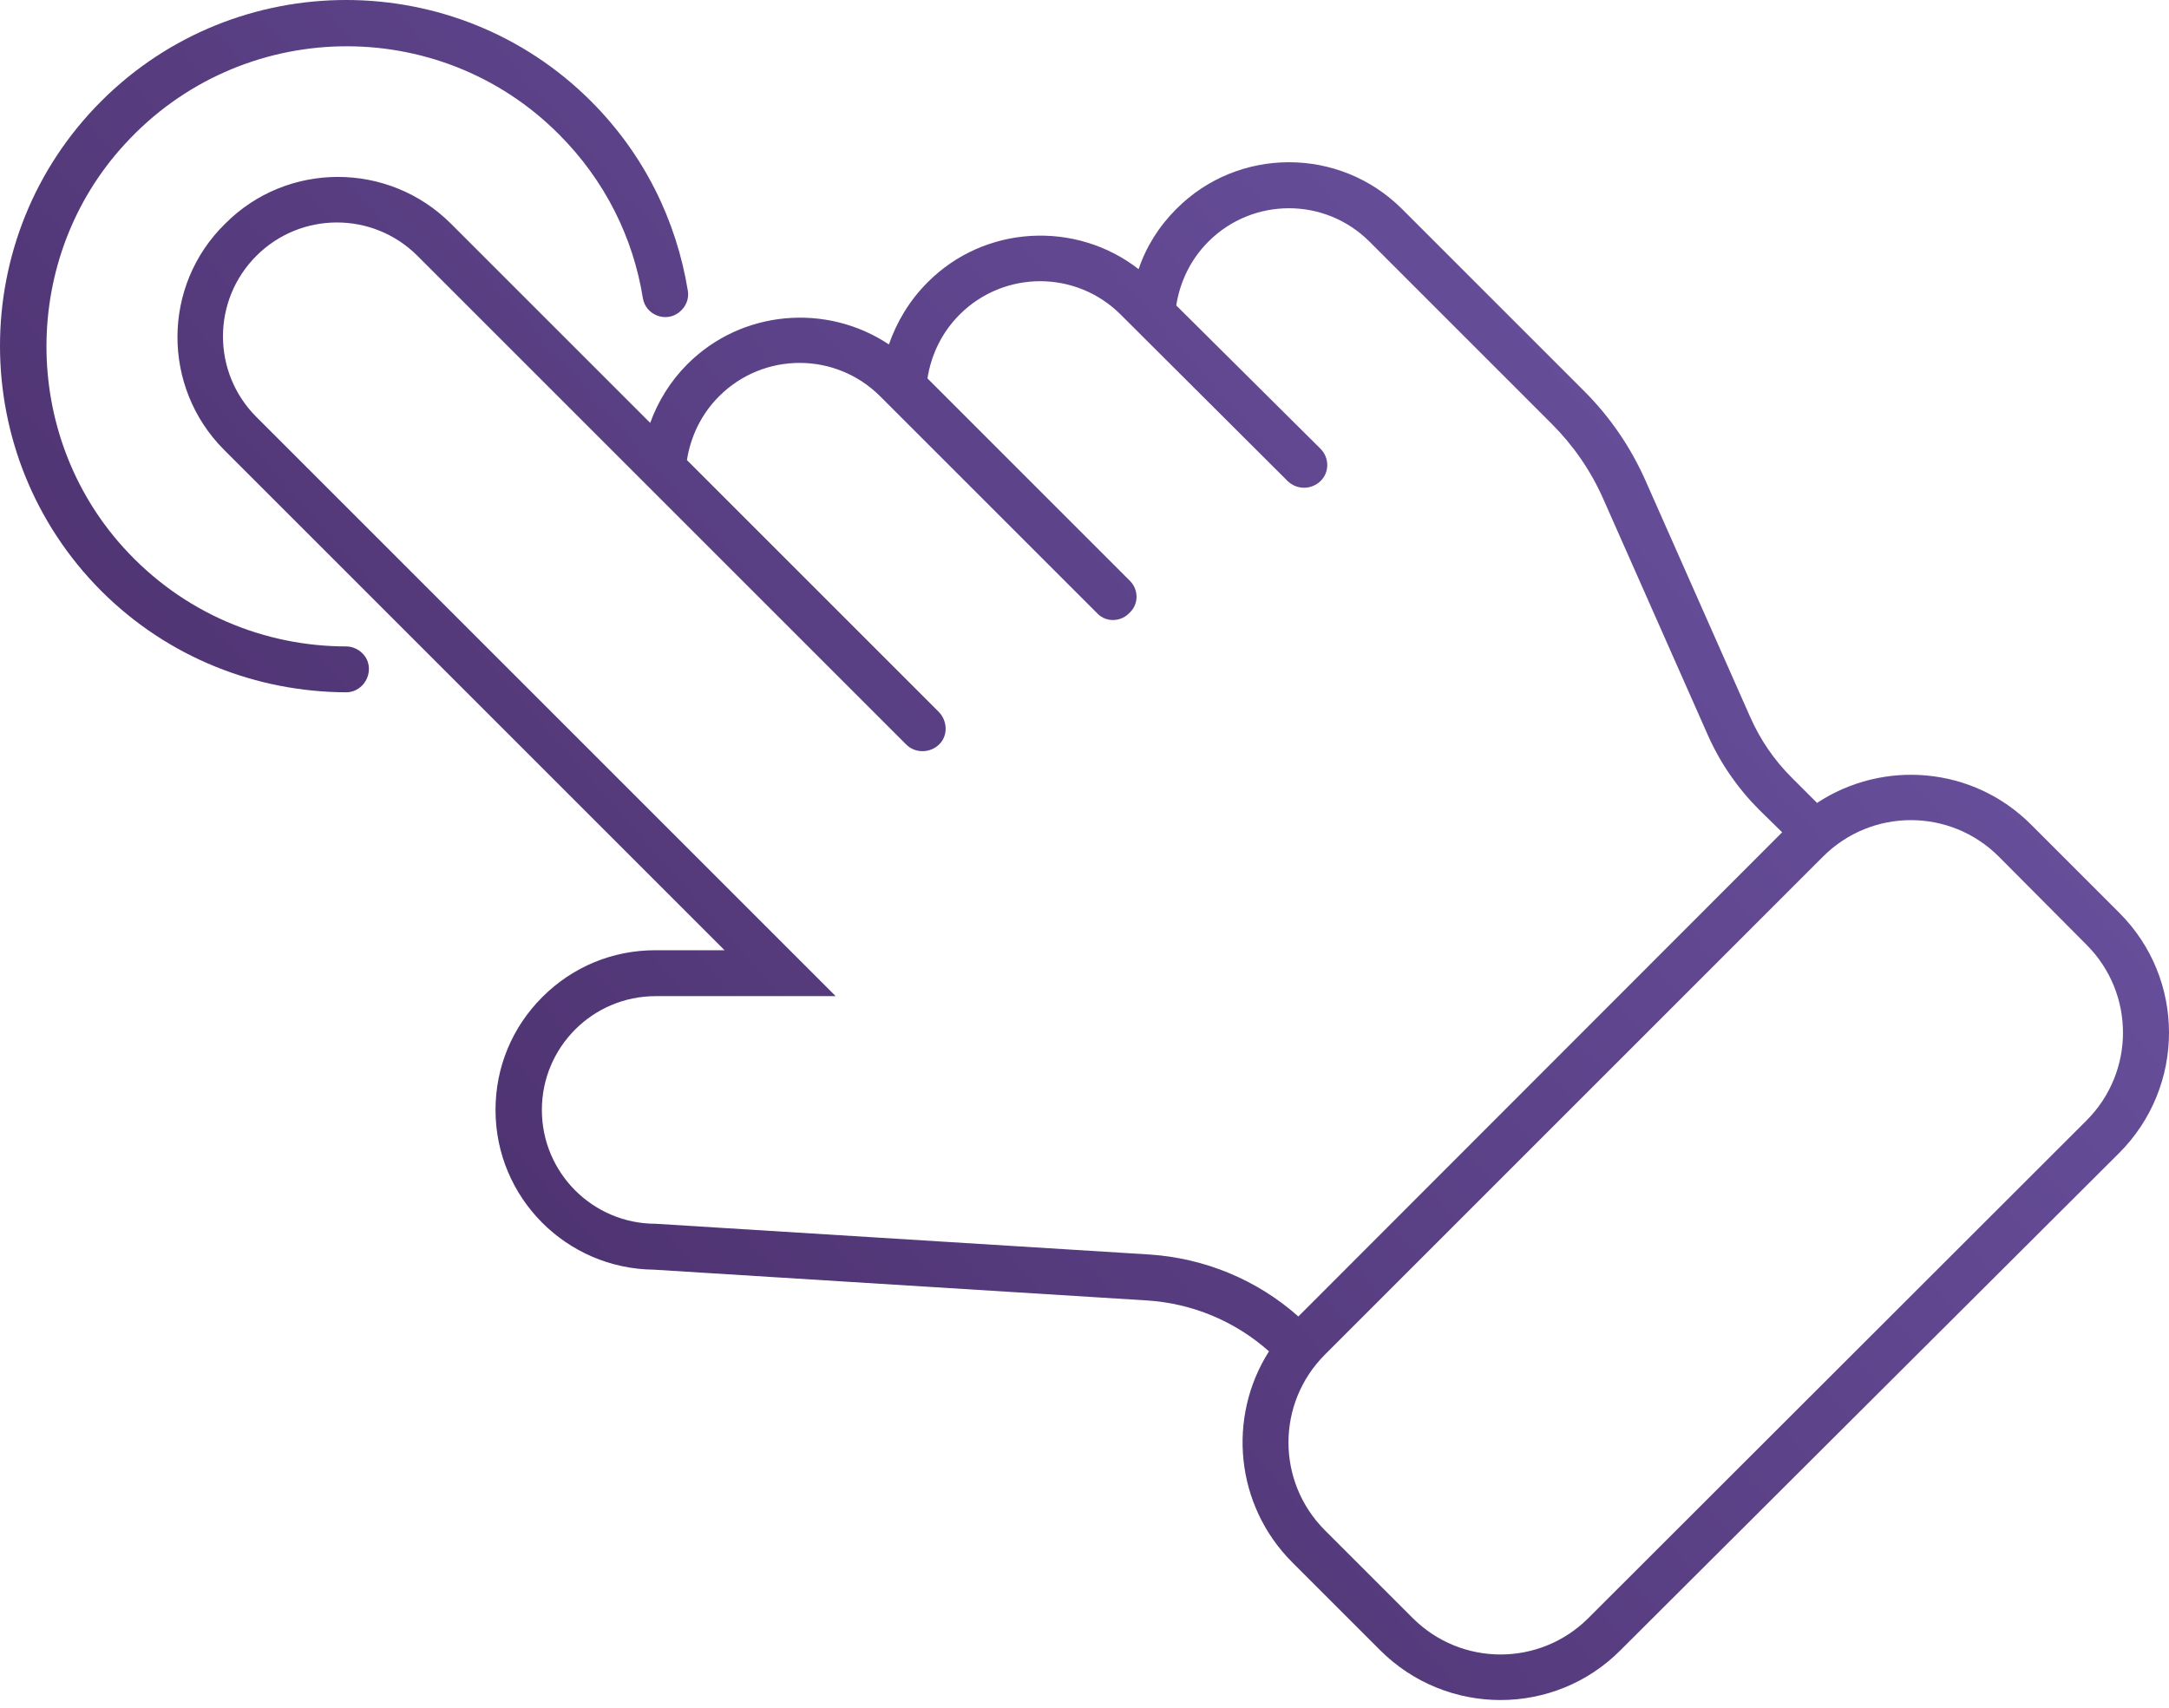 <?xml version="1.0" encoding="UTF-8"?> <svg xmlns="http://www.w3.org/2000/svg" width="207" height="163" viewBox="0 0 207 163" fill="none"> <path d="M56.402 9.659C43.523 -3.22 22.539 -3.22 9.659 9.659C-3.22 22.539 -3.22 43.479 9.659 56.402C16.099 62.841 24.554 66.039 33.009 66.083C34.936 66.083 35.944 63.718 34.586 62.36C34.191 61.965 33.622 61.703 33.053 61.703C25.255 61.703 17.457 58.548 11.762 52.24C1.949 41.376 1.993 24.554 11.894 13.777C22.977 1.643 41.858 1.292 53.335 12.814C57.76 17.238 60.432 22.714 61.352 28.453C61.615 30.074 63.542 30.818 64.813 29.811L64.857 29.767C65.47 29.285 65.776 28.497 65.645 27.752C64.55 21.049 61.483 14.741 56.402 9.659ZM173.411 76.641L171.001 74.231C169.293 72.523 167.979 70.595 167.015 68.405L157.027 45.844C155.625 42.69 153.654 39.799 151.201 37.346L133.809 19.954C127.851 13.996 118.17 13.996 112.256 19.954C110.591 21.619 109.365 23.59 108.664 25.693C102.706 21.049 93.988 21.444 88.513 26.963C86.804 28.672 85.577 30.731 84.833 32.877C78.919 28.935 70.814 29.548 65.601 34.761C63.98 36.382 62.798 38.309 62.053 40.368L43.041 21.356C37.083 15.398 27.401 15.398 21.487 21.356C15.442 27.27 15.442 36.951 21.356 42.909L69.15 90.703H62.535C58.461 90.703 54.65 92.28 51.758 95.171C48.867 98.062 47.29 101.874 47.29 105.948C47.29 114.315 54.036 121.105 62.403 121.193L109.408 124.128C113.745 124.391 117.863 126.099 121.105 128.99C117.119 135.255 117.863 143.666 123.339 149.142L131.706 157.509C138.058 163.861 148.353 163.861 154.661 157.509L202.236 110.066C208.588 103.714 208.588 93.419 202.236 87.111L193.869 78.743C188.305 73.136 179.719 72.479 173.411 76.641ZM109.715 119.747L62.579 116.812C56.577 116.812 51.714 111.949 51.714 105.948C51.714 99.946 56.577 95.084 62.579 95.084H79.751L24.466 39.799C20.217 35.55 20.217 28.672 24.466 24.422C28.716 20.173 35.593 20.173 39.843 24.422L86.497 71.077C87.33 71.909 88.731 71.909 89.608 71.077C90.484 70.245 90.44 68.843 89.608 67.967L65.558 43.917C65.908 41.683 66.915 39.536 68.624 37.828C72.873 33.578 79.751 33.578 84 37.828L104.765 58.592C105.553 59.381 106.868 59.381 107.7 58.592L107.875 58.417C108.664 57.628 108.664 56.314 107.875 55.482L88.513 36.119C88.863 33.885 89.871 31.738 91.579 30.03C95.828 25.78 102.706 25.78 106.955 30.03L122.901 45.932C123.777 46.764 125.135 46.764 126.011 45.932C126.888 45.099 126.888 43.698 126.011 42.822L112.256 29.154C112.606 26.919 113.614 24.773 115.322 23.064C119.572 18.815 126.45 18.815 130.699 23.064L148.09 40.456C150.149 42.515 151.814 44.924 152.997 47.596L162.985 70.157C164.167 72.829 165.832 75.239 167.891 77.298L170.081 79.444L123.909 125.661C119.966 122.156 114.972 120.097 109.715 119.747ZM199.126 90.177C203.769 94.821 203.769 102.312 199.126 106.955L151.595 154.442C146.951 159.086 139.46 159.086 134.817 154.442L126.449 146.075C121.806 141.432 121.806 133.941 126.449 129.297L173.98 81.766C178.624 77.123 186.115 77.123 190.758 81.766L199.126 90.177Z" fill="url(#paint0_linear_141_52)"></path> <defs> <linearGradient id="paint0_linear_141_52" x1="-54.5" y1="21.5" x2="81.599" y2="-97.725" gradientUnits="userSpaceOnUse"> <stop stop-color="#4C306D"></stop> <stop offset="1" stop-color="#6C54A3"></stop> </linearGradient> </defs> </svg> 